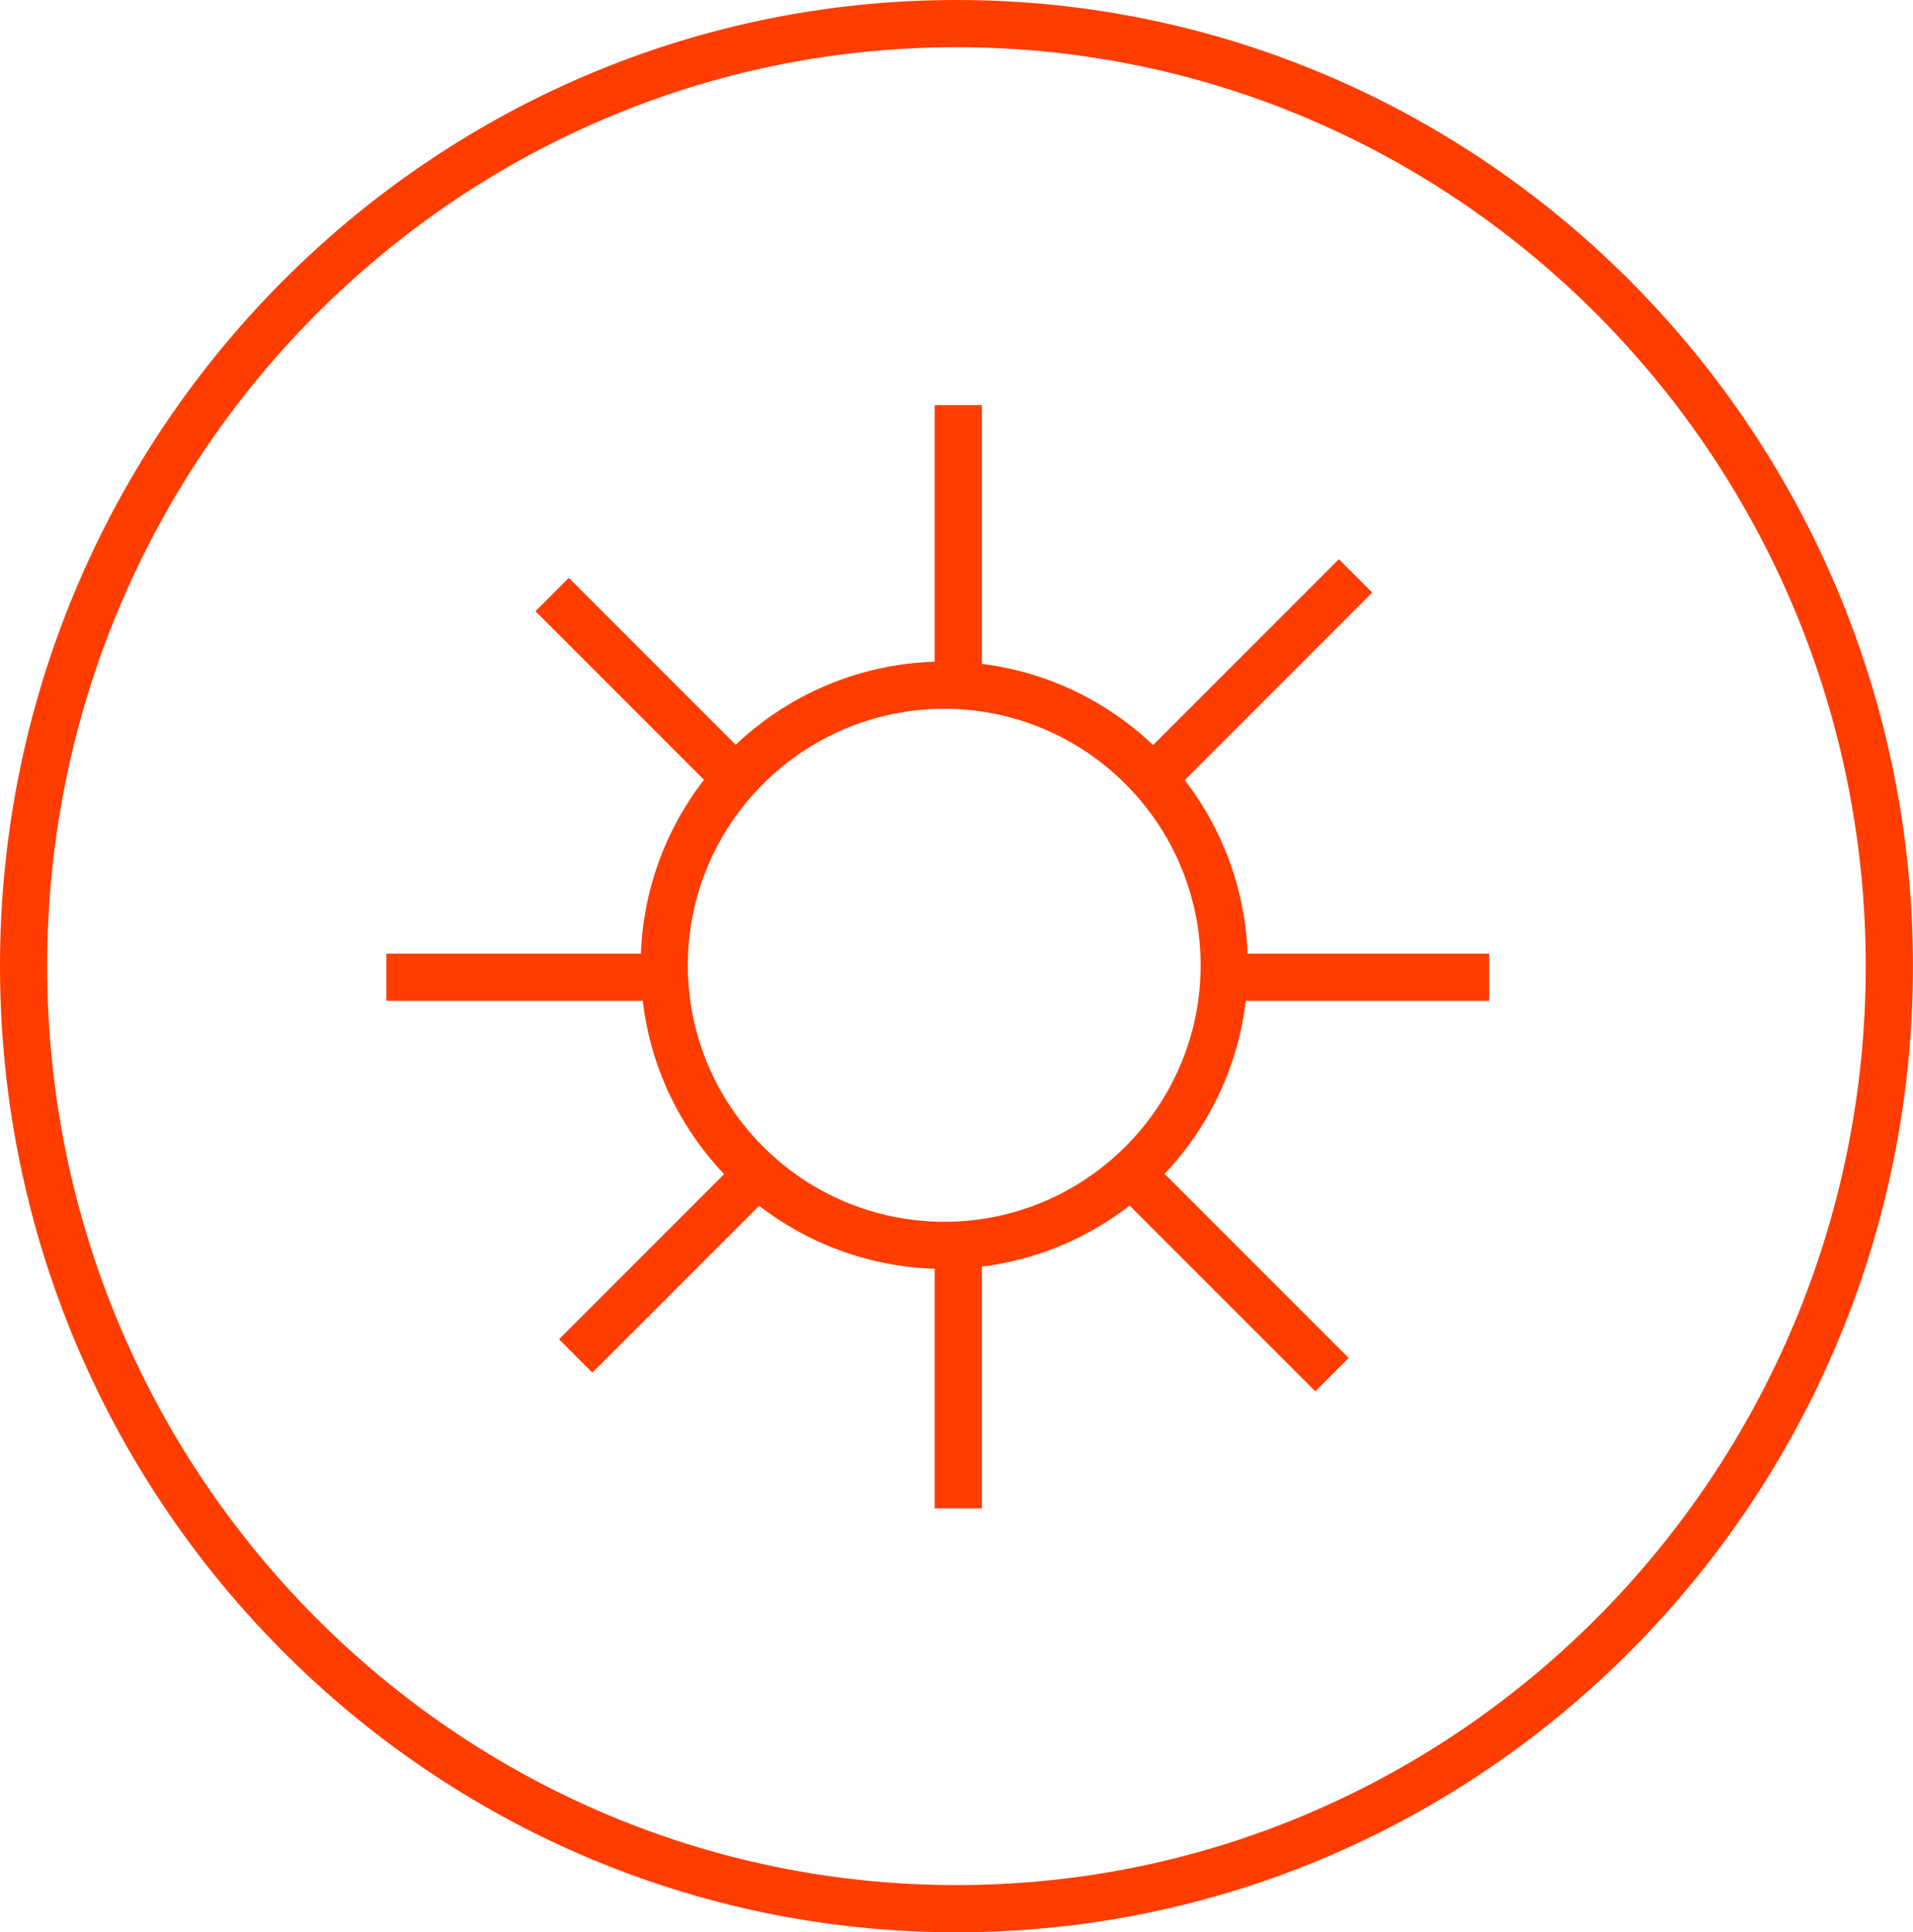 <svg xmlns="http://www.w3.org/2000/svg" id="Layer_2" viewBox="0 0 348.59 351.99"><defs><style>.cls-1{fill:#ff3d00;}</style></defs><g id="Layer_2-2"><path class="cls-1" d="M170.32,226.76v48.01h8.6v-48.44c-2.25.3-4.52.51-6.85.51-.59,0-1.16-.07-1.75-.09Z"></path><path class="cls-1" d="M178.92,125.33v-51.53h-8.6v51.1c.58-.02,1.16-.09,1.75-.09,2.33,0,4.61.21,6.85.51Z"></path><path class="cls-1" d="M121.16,173.72h-50.76v8.6h51.11c-.27-2.13-.46-4.29-.46-6.49,0-.71.08-1.4.11-2.11Z"></path><path class="cls-1" d="M222.63,182.32h48.74v-8.6h-48.4c.03.71.11,1.4.11,2.11,0,2.2-.19,4.36-.46,6.49Z"></path><path class="cls-1" d="M212.79,145.2l37.26-37.26-6.08-6.08-36.92,36.92c2.09,1.98,4,4.13,5.74,6.43Z"></path><path class="cls-1" d="M135,210.82l-33.14,33.14,6.08,6.08,33.49-33.49c-2.3-1.73-4.45-3.65-6.43-5.74Z"></path><path class="cls-1" d="M202.75,216.52l36.93,36.93,6.08-6.08-36.6-36.6c-1.97,2.09-4.12,4.01-6.42,5.75Z"></path><path class="cls-1" d="M137.12,138.73l-33.47-33.47-6.08,6.08,33.8,33.8c1.74-2.3,3.65-4.44,5.75-6.42Z"></path><path class="cls-1" d="M174.29,351.99C78.19,351.99,0,273.04,0,176S78.19,0,174.29,0s174.29,78.95,174.29,176-78.19,175.99-174.29,175.99ZM174.29,8.6C82.93,8.6,8.6,83.69,8.6,176s74.33,167.39,165.69,167.39,165.69-75.09,165.69-167.39S265.66,8.6,174.29,8.6Z"></path><path class="cls-1" d="M172.06,231.15c-30.5,0-55.32-24.82-55.32-55.32s24.81-55.32,55.32-55.32,55.32,24.82,55.32,55.32-24.82,55.32-55.32,55.32ZM172.06,129.12c-25.76,0-46.72,20.96-46.72,46.72s20.96,46.72,46.72,46.72,46.72-20.96,46.72-46.72-20.96-46.72-46.72-46.72Z"></path></g></svg>